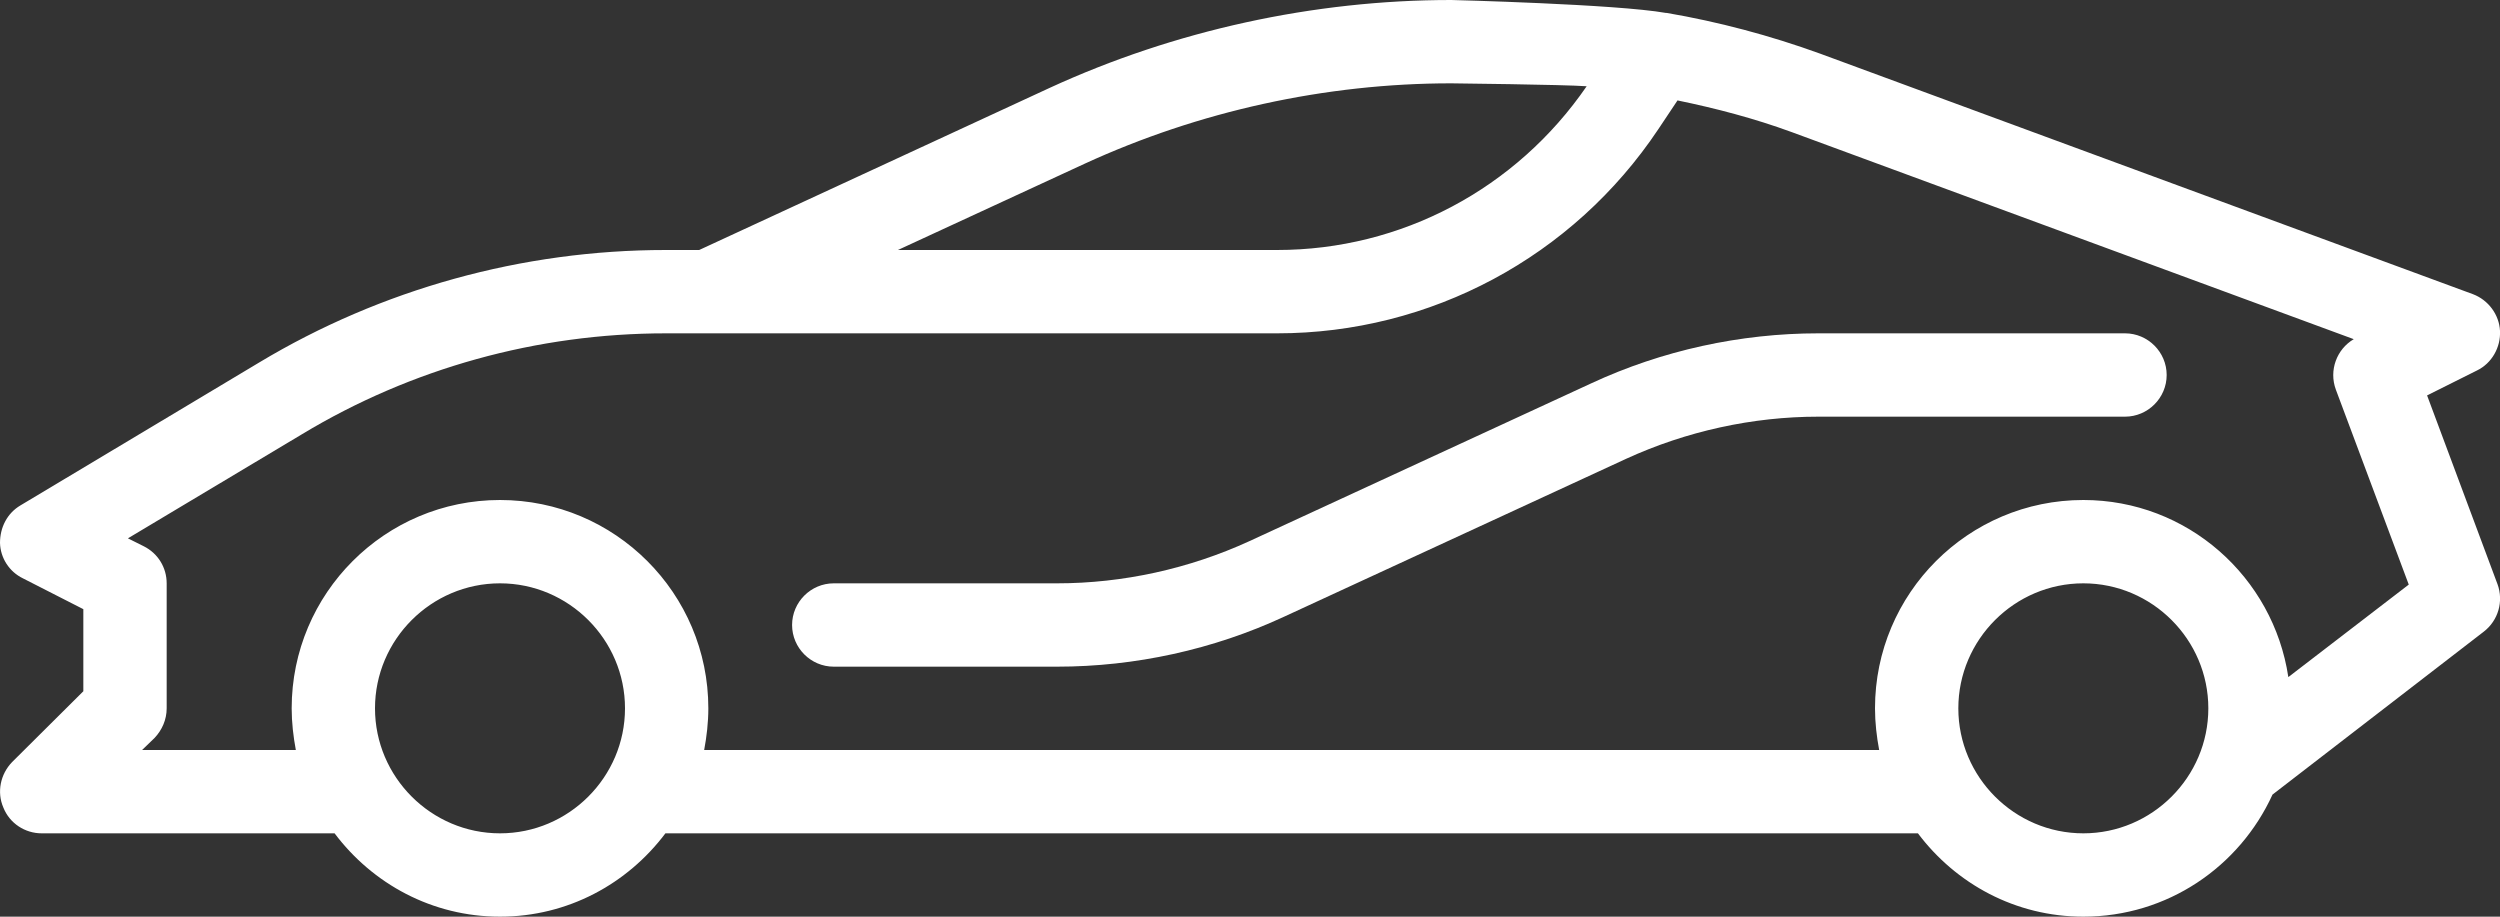<?xml version="1.0" encoding="UTF-8"?><svg id="b" xmlns="http://www.w3.org/2000/svg" viewBox="0 0 60 22"><rect x="0" y="0" width="60" height="22" fill="#333333" stroke="none"/><g id="c"><path d="M59.94,14.02l-1.69-4.53,1.2-.6c.35-.17.57-.55.55-.95-.02-.39-.28-.74-.65-.88l-15.66-5.77c-1.21-.44-2.46-.77-3.69-.98h-.02c-1.18-.21-5.15-.31-5.15-.31-3.3,0-6.64.73-9.64,2.11l-8.41,3.89h-.8c-3.45,0-6.83.94-9.76,2.7L.49,12.13C.17,12.32,0,12.66,0,13.03c.01.36.22.69.55.85l1.45.74v1.97l-1.71,1.7c-.28.29-.37.72-.21,1.09.15.38.52.62.92.62h7.03c.91,1.21,2.34,2,3.97,2s3.06-.79,3.97-2h30.06c.91,1.21,2.34,2,3.97,2,2.02,0,3.75-1.2,4.54-2.93l5.07-3.91c.35-.27.48-.73.33-1.14ZM26.03,3.93c2.74-1.26,5.78-1.93,8.8-1.93,0,0,2.7.03,3.25.07-1.69,2.46-4.45,3.93-7.43,3.93h-9.1l4.48-2.07ZM12,20c-1.65,0-3-1.35-3-3s1.35-3,3-3,3,1.35,3,3-1.35,3-3,3ZM50,20c-1.65,0-3-1.35-3-3s1.35-3,3-3,3,1.35,3,3-1.35,3-3,3ZM54.92,16.25c-.36-2.4-2.42-4.25-4.92-4.25-2.76,0-5,2.24-5,5,0,.34.04.68.1,1h-28.2c.06-.32.1-.66.1-1,0-2.76-2.24-5-5-5s-5,2.24-5,5c0,.34.04.68.1,1h-3.69l.3-.29c.18-.19.29-.44.29-.71v-3c0-.38-.21-.72-.55-.89l-.38-.19,4.18-2.5c2.62-1.58,5.64-2.42,8.73-2.42h14.67c3.68,0,7.1-1.83,9.15-4.9l.46-.69c.92.19,1.84.43,2.74.76l13.49,4.97c-.41.24-.6.75-.43,1.21l1.75,4.68-2.89,2.22Z" style="fill:#fff; stroke-width:0px;"/><path d="M51,8h-7.36c-1.87,0-3.75.41-5.45,1.2l-8.21,3.79c-1.44.66-3.03,1.01-4.61,1.01h-5.36c-.55,0-1,.45-1,1s.45,1,1,1h5.36c1.87,0,3.75-.41,5.45-1.2l8.21-3.79c1.44-.66,3.03-1.01,4.61-1.01h7.36c.55,0,1-.45,1-1s-.45-1-1-1Z" style="fill:#fff; stroke-width:0px;"/></g></svg>